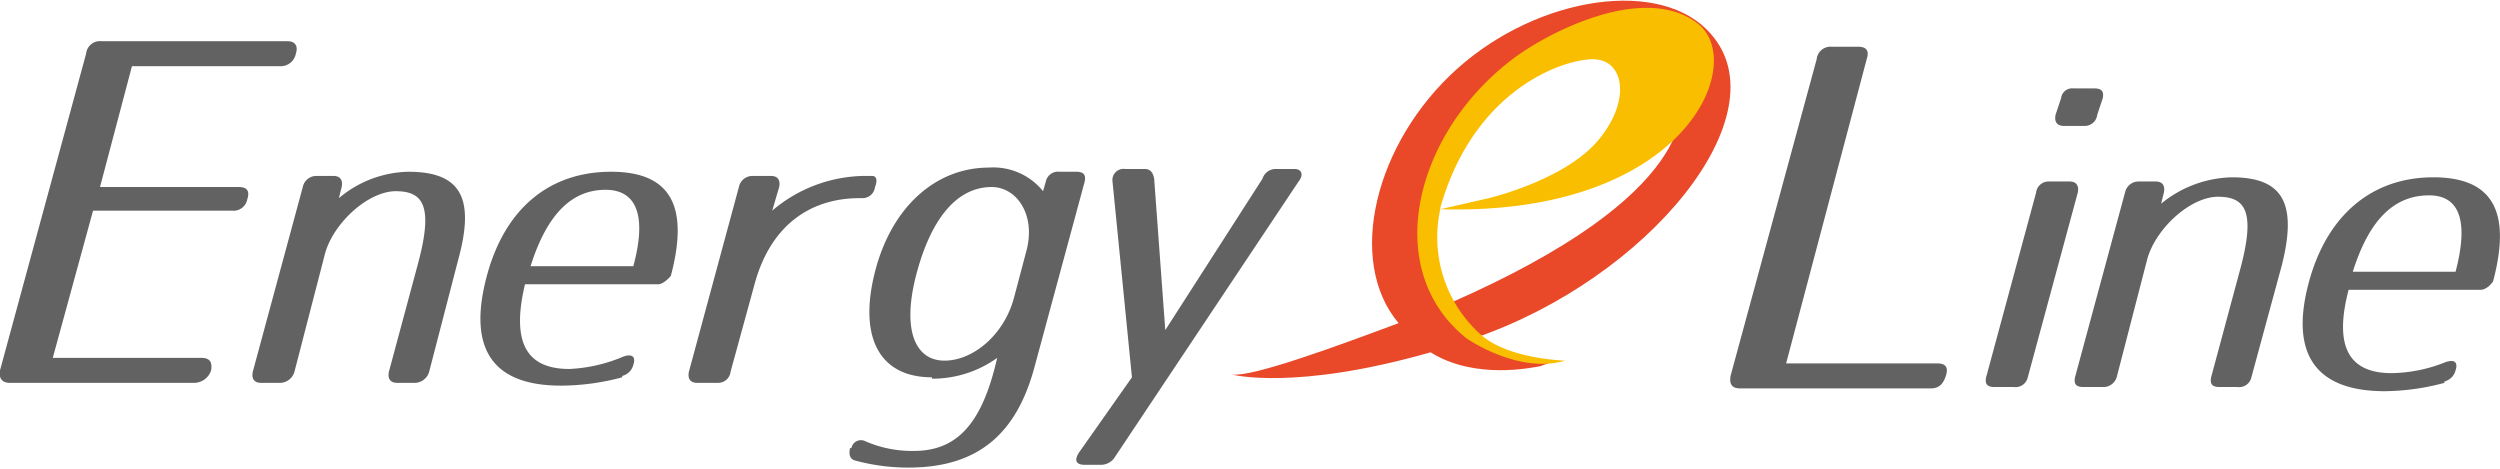 <svg xmlns="http://www.w3.org/2000/svg" width="63.5mm" height="11.9mm" viewBox="0 0 180 33.6"><defs><style>.cls-1{fill:#e94829;}.cls-2{fill:#fabe00;}.cls-3{fill:#636262;}</style></defs><title>ft_logo</title><g id="レイヤー_2" data-name="レイヤー 2"><g id="レイヤー_1-2" data-name="レイヤー 1"><path class="cls-1" d="M123.2,2.4c-3.5-4.1-12.4-2.8-18.3,2.5s-8,13.8-4.2,18.3c-4.3,1.6-10.5,3.9-12,3.7,0,0,4.5,1.2,14.3-1.6,3.2,2,7.3,1.1,7.9,1l.8-.3h-.4l-2.7-.5-2.5-1.2h0C118.7,20,128.3,8.2,123.2,2.4M104.3,21.8l-.4.6s-5.3-10.5,7.2-18.3c0,0,4.6-2.8,7.6-1.3s2.7,2.6,2.5,3.7,1.4,7.3-16.9,15.3"/><path class="cls-2" d="M103.7,14.9h0c2.4-8.5,8.8-10.7,11-10.7s2.8,2.9.4,5.8-7.9,4.2-7.9,4.2l-3.5.8c17.7.5,22.2-10.6,18.5-13.4s-10.2.4-12.9,2.3c-7.4,5.3-10,15.4-3.7,20.4,0,0,3.7,2.6,7.1,1.6,0,0-4-.1-6-1.8a9.4,9.4,0,0,1-3-9.1Z"/><path class="cls-3" d="M21.3,3.8h0a1.1,1.1,0,0,1-1.1.9H9.5L7.2,13.4h10q.9,0,.6.9a1,1,0,0,1-1.1.8H6.7L3.8,25.7H14.5c.6,0,.8.3.7.9h0a1.3,1.3,0,0,1-1.2.9H.7c-.6,0-.8-.4-.7-.9L6.2,3.8a1,1,0,0,1,1.1-.9H20.7c.5,0,.8.3.6.9"/><path class="cls-3" d="M29.4,12.3c3.8,0,4.8,1.9,3.6,6.3l-2.1,8.1a1.1,1.1,0,0,1-1,.8H28.6c-.5,0-.7-.3-.6-.8l2.1-7.8c1.1-4.1.4-5.2-1.6-5.2S24,16,23.4,18.2l-2.2,8.5a1.1,1.1,0,0,1-1,.8H18.8c-.5,0-.7-.3-.6-.8l3.6-13.3a1,1,0,0,1,1-.8H24c.5,0,.7.3.6.8l-.2.8a8,8,0,0,1,5-1.9"/><path class="cls-3" d="M44.8,27.1a17.2,17.2,0,0,1-4.4.6c-4.9,0-6.7-2.6-5.4-7.7s4.6-7.7,9-7.7,5.6,2.6,4.3,7.5c0,0-.5.6-.9.6H37.8c-1,4.2.1,6.1,3.2,6.1a11.2,11.2,0,0,0,3.9-.9c.6-.2.9,0,.7.6h0a1.1,1.1,0,0,1-.8.8M43.6,13.6c-2.4,0-4.2,1.7-5.4,5.5h7.4c1-3.7.2-5.5-2-5.5"/><path class="cls-3" d="M63,13.4h0a.9.9,0,0,1-.9.8h-.2c-3.7,0-6.5,2.1-7.6,6.3l-1.7,6.2a.9.9,0,0,1-.9.8H50.2c-.5,0-.7-.3-.6-.8l3.6-13.3a1,1,0,0,1,1-.8h1.3c.5,0,.7.3.6.8l-.5,1.7a10.4,10.4,0,0,1,6.7-2.5h.5c.3,0,.4.3.2.8"/><path class="cls-3" d="M67.1,27.1c-3.8,0-5.3-2.9-4.1-7.6S67.4,12,71.2,12a4.6,4.6,0,0,1,3.9,1.7l.2-.7a.9.9,0,0,1,1-.7h1.2c.5,0,.7.2.6.7L74.5,26.3c-1.3,4.9-4.1,7.3-9.1,7.3a14.6,14.6,0,0,1-3.8-.5c-.4-.1-.5-.4-.4-.9h.1a.7.7,0,0,1,1-.5,8.4,8.4,0,0,0,3.5.7c2.9,0,4.7-1.7,5.8-5.9l.2-.8a8,8,0,0,1-4.7,1.5m4.3-13.8c-2.4,0-4.3,2.1-5.4,6.2s-.1,6.3,2,6.3,4.3-1.9,5-4.5l.9-3.4c.7-2.6-.7-4.6-2.5-4.6"/><path class="cls-3" d="M93.5,13,80.3,32.8a1.2,1.2,0,0,1-1,.6H78.1c-.6,0-.8-.3-.4-.9l3.8-5.4L80.1,13a.8.8,0,0,1,.9-.9h1.4c.4,0,.6.2.7.7l.8,10.9,7-10.9a1,1,0,0,1,1-.7h1.3c.5,0,.7.4.3.9"/><path class="cls-3" d="M134.4,4.2l-5.8,21.9h10.9q.9,0,.6.9h0c-.2.6-.5.9-1.1.9H125.3c-.6,0-.8-.3-.7-.9l6.2-22.8a1,1,0,0,1,1.1-.9h1.9q.9,0,.6.9"/><path class="cls-3" d="M149.6,13.8,146,27.1a.9.9,0,0,1-1,.7h-1.4c-.5,0-.7-.2-.6-.7l3.6-13.3a.9.9,0,0,1,.9-.8H149c.5,0,.7.3.6.8M151.4,7,151,8.2a.9.9,0,0,1-.9.8h-1.5c-.5,0-.7-.3-.6-.8l.4-1.2a.8.8,0,0,1,.9-.7h1.5c.5,0,.7.2.6.7"/><path class="cls-3" d="M160.7,12.7c3.7,0,4.7,1.9,3.6,6.3l-2.2,8.1a.9.9,0,0,1-1,.7h-1.3c-.5,0-.7-.2-.6-.7l2.1-7.8c1.1-4.1.4-5.2-1.6-5.2s-4.5,2.3-5.1,4.5l-2.2,8.5a1,1,0,0,1-1,.7H150c-.5,0-.7-.2-.6-.7L153,13.8a1,1,0,0,1,1-.8h1.2c.5,0,.7.3.6.8l-.2.8a8.3,8.3,0,0,1,5.1-1.9"/><path class="cls-3" d="M176,27.5a17.1,17.1,0,0,1-4.3.6c-5,0-6.8-2.7-5.5-7.7s4.6-7.7,9-7.7,5.6,2.6,4.3,7.5c0,0-.4.6-.9.6h-9.5c-1.1,4.2.1,6,3.1,6a10.8,10.8,0,0,0,3.9-.8c.6-.2.9,0,.7.6h0a1.1,1.1,0,0,1-.8.8M174.9,14c-2.5,0-4.3,1.7-5.5,5.5h7.4c1-3.8.2-5.5-1.9-5.5"/></g></g></svg>